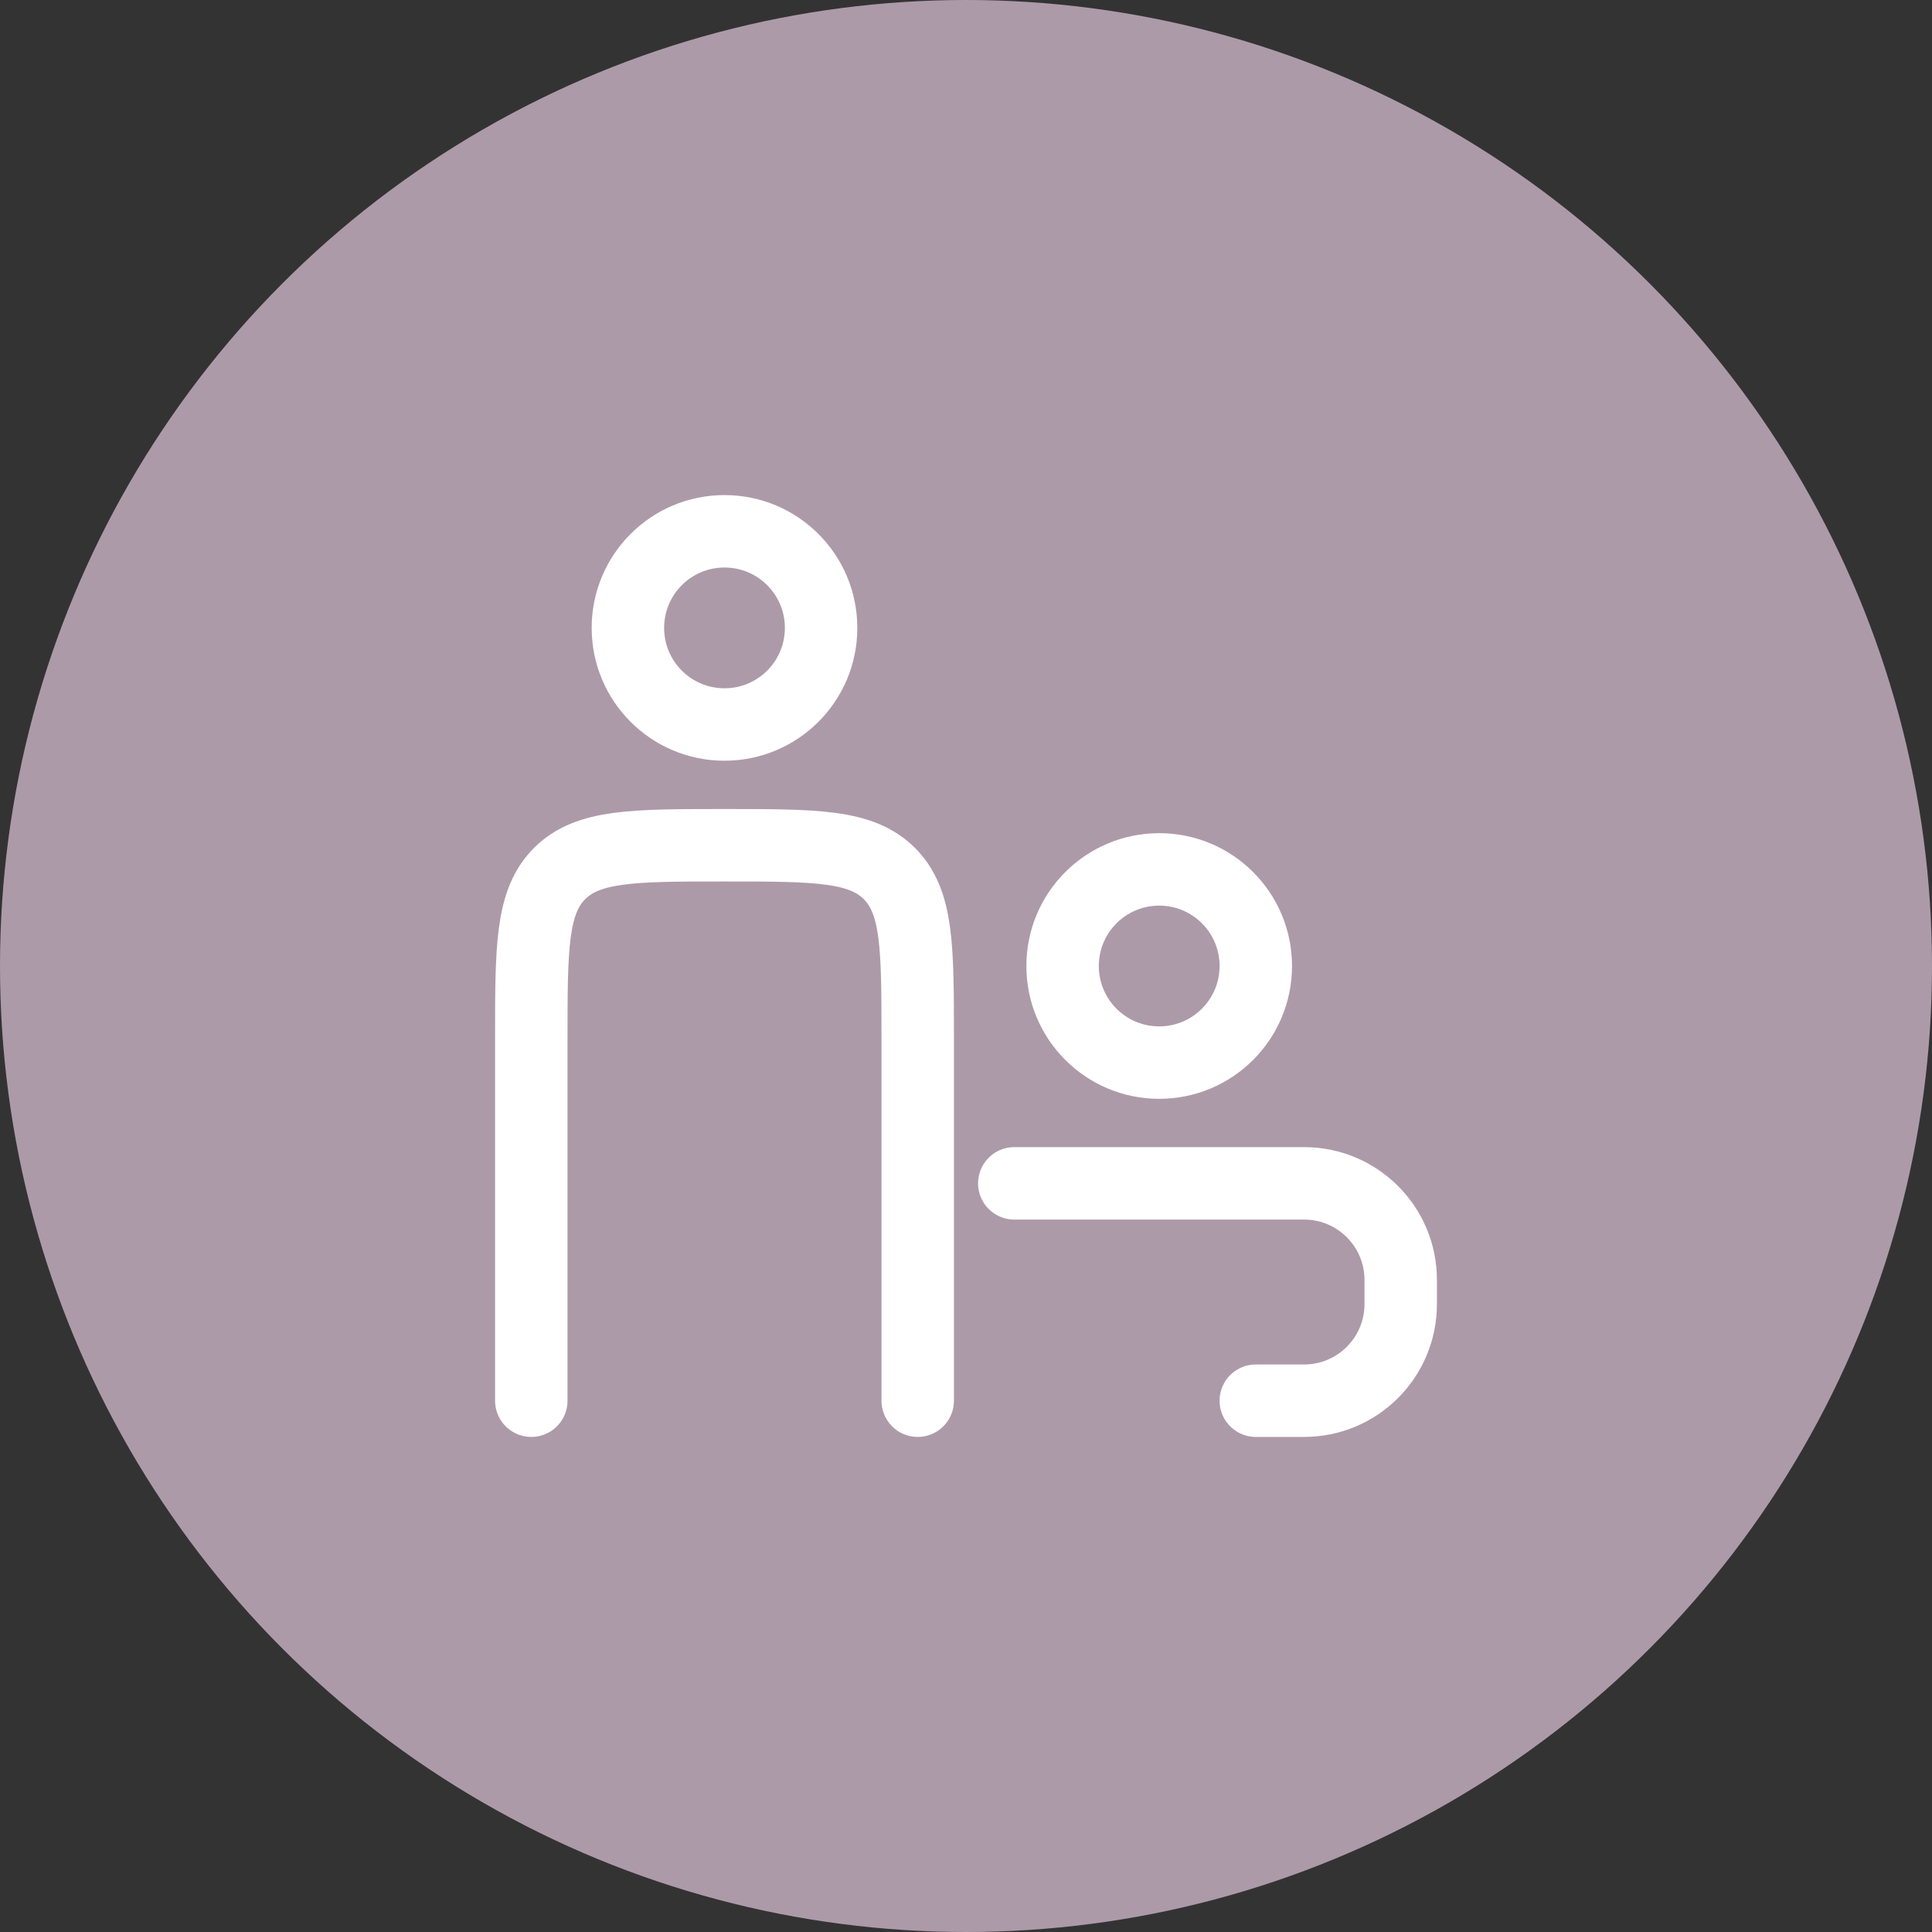 <?xml version="1.0" encoding="UTF-8"?> <svg xmlns="http://www.w3.org/2000/svg" width="40" height="40" viewBox="0 0 40 40" fill="none"><rect x="0" y="0" width="40" height="40" fill="#333333" stroke="none"/><g clip-path="url(#clip0_9461_4698)"><circle cx="20" cy="20" r="20" fill="#AD9AA9"></circle><path d="M19 29V21.5C19 19.614 19 18.672 18.414 18.086C17.828 17.5 16.886 17.5 15 17.5C13.114 17.5 12.172 17.5 11.586 18.086C11 18.672 11 19.614 11 21.5V29" stroke="white" stroke-width="1.5" stroke-linecap="round" stroke-linejoin="round"></path><path d="M26 20C26 21.105 25.105 22 24 22C22.895 22 22 21.105 22 20C22 18.895 22.895 18 24 18C25.105 18 26 18.895 26 20Z" stroke="white" stroke-width="1.5"></path><path d="M17 13C17 14.105 16.105 15 15 15C13.895 15 13 14.105 13 13C13 11.895 13.895 11 15 11C16.105 11 17 11.895 17 13Z" stroke="white" stroke-width="1.5"></path><path d="M21 24.5H27C28.105 24.5 29 25.395 29 26.5V27C29 28.105 28.105 29 27 29H26" stroke="white" stroke-width="1.5" stroke-linecap="round"></path></g><defs><clipPath id="clip0_9461_4698"><rect width="40" height="40" fill="white"></rect></clipPath></defs></svg> 